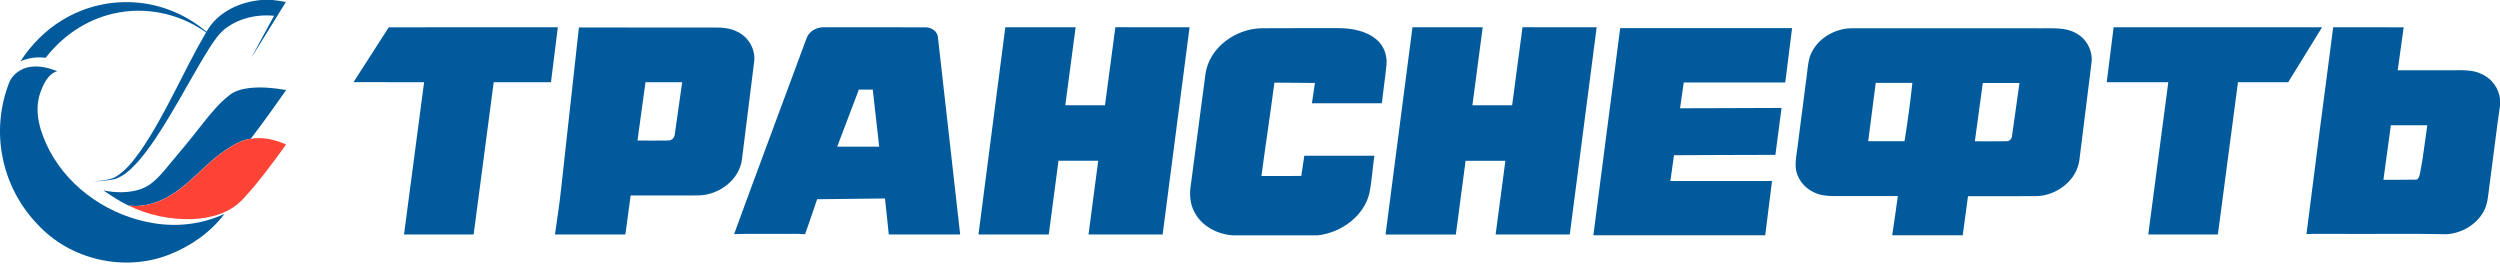 <svg width="184" height="20" viewBox="0 0 184 20" fill="none" xmlns="http://www.w3.org/2000/svg">
<g clip-path="url(#clip0_92_305)">
<path fill-rule="evenodd" clip-rule="evenodd" d="M19.227 0H20.059C20.389 0.029 20.713 0.088 21.04 0.147C20.195 1.514 19.354 2.882 18.501 4.244C19.044 3.207 19.621 2.191 20.172 1.16C18.952 1.04 17.677 1.314 16.663 2.047C16.117 2.436 15.749 3.023 15.383 3.583C14.363 5.209 13.47 6.915 12.476 8.557C11.765 9.735 11.029 10.905 10.122 11.934C9.672 12.422 9.18 12.915 8.554 13.145C8.006 13.31 7.432 13.307 6.868 13.374C7.414 13.267 8.001 13.294 8.503 13.017C9.278 12.561 9.834 11.809 10.359 11.081C12.231 8.352 13.493 5.241 15.167 2.386C13.189 0.973 10.645 0.448 8.302 1.01C6.358 1.458 4.602 2.644 3.363 4.252C2.735 4.172 2.096 4.26 1.512 4.502C2.307 3.276 3.355 2.223 4.591 1.477C6.27 0.448 8.271 0 10.215 0.203C12.033 0.379 13.787 1.144 15.2 2.338C16.014 0.872 17.657 0.139 19.227 0Z" fill="#005A9C"/>
<path fill-rule="evenodd" clip-rule="evenodd" d="M0.697 6.026C0.007 7.754 -0.183 9.695 0.182 11.528C0.533 13.402 1.454 15.149 2.752 16.5C5.167 19.134 9.141 20.021 12.411 18.755C13.997 18.137 15.472 17.137 16.518 15.743C14.906 16.497 13.083 16.713 11.337 16.433C8.183 15.93 5.175 13.986 3.63 11.054C2.994 9.812 2.492 8.335 2.927 6.935C3.164 6.261 3.483 5.475 4.207 5.235C3.574 4.989 2.891 4.816 2.211 4.926C1.581 5.019 0.973 5.419 0.697 6.026Z" fill="#005A9C"/>
<path fill-rule="evenodd" clip-rule="evenodd" d="M18.353 6.48C17.832 6.544 17.294 6.675 16.875 7.013C16.154 7.573 15.566 8.288 14.995 9.002C14.052 10.223 13.059 11.399 12.07 12.579C11.598 13.126 11.071 13.67 10.383 13.91C9.49 14.216 8.524 14.2 7.607 14.014C8.202 14.411 8.797 14.816 9.443 15.123C10.602 15.275 11.771 14.901 12.739 14.254C14.227 13.299 15.317 11.817 16.831 10.9C17.325 10.567 17.866 10.287 18.458 10.207C19.359 9.037 20.214 7.832 21.064 6.624C20.17 6.472 19.256 6.379 18.353 6.48Z" fill="#005A9C"/>
<path fill-rule="evenodd" clip-rule="evenodd" d="M18.472 10.21C19.35 10.071 20.251 10.266 21.055 10.639C20.053 12.02 19.044 13.404 17.882 14.649C16.919 15.701 15.47 16.075 14.113 16.128C12.516 16.168 10.899 15.837 9.454 15.126C10.613 15.278 11.782 14.904 12.75 14.257C14.239 13.302 15.328 11.82 16.842 10.903C17.339 10.57 17.88 10.287 18.472 10.21Z" fill="#FD4236"/>
<path fill-rule="evenodd" clip-rule="evenodd" d="M28.614 2.01C32.761 2.004 36.91 2.007 41.056 2.007C40.888 3.352 40.72 4.701 40.552 6.049C39.148 6.049 37.741 6.049 36.337 6.049C35.845 9.786 35.352 13.522 34.859 17.259C33.154 17.259 31.445 17.259 29.736 17.259C30.229 13.522 30.722 9.786 31.214 6.049C29.483 6.046 27.752 6.052 26.02 6.046C26.875 4.698 27.755 3.361 28.614 2.01ZM42.608 2.021C42.169 5.979 41.734 9.94 41.298 13.898C41.184 15.022 40.996 16.14 40.845 17.259C42.574 17.259 44.299 17.259 46.028 17.259C46.159 16.303 46.284 15.344 46.415 14.388C48.078 14.386 49.741 14.394 51.404 14.383C52.911 14.36 54.414 13.245 54.608 11.731C54.907 9.345 55.209 6.96 55.502 4.572C55.636 3.644 55.084 2.688 54.215 2.31C53.736 2.074 53.193 2.018 52.66 2.029C49.311 2.027 45.96 2.024 42.608 2.021ZM47.509 6.052C48.409 6.052 49.309 6.052 50.208 6.052C50.026 7.324 49.849 8.597 49.667 9.867C49.656 10.116 49.454 10.352 49.189 10.341C48.431 10.357 47.677 10.341 46.919 10.343C47.119 8.914 47.304 7.481 47.509 6.052ZM59.355 2.839C59.529 2.301 60.104 1.987 60.662 2.007C63.123 2.01 65.586 2.004 68.046 2.01C68.519 1.982 69.028 2.293 69.037 2.797C69.584 7.619 70.125 12.44 70.668 17.259C68.917 17.259 67.166 17.259 65.415 17.259C65.321 16.376 65.23 15.493 65.136 14.607C63.473 14.621 61.807 14.646 60.141 14.663C59.839 15.518 59.566 16.387 59.25 17.239C58.672 17.18 58.088 17.228 57.51 17.214C56.348 17.225 55.189 17.191 54.03 17.231C55.784 12.426 57.584 7.636 59.355 2.839ZM63.211 6.596C62.678 7.994 62.146 9.396 61.616 10.795C62.647 10.795 63.678 10.795 64.709 10.795C64.555 9.396 64.392 7.997 64.236 6.596C63.894 6.596 63.553 6.596 63.211 6.596ZM73.992 2.007C75.718 2.007 77.441 2.007 79.166 2.007C78.91 3.919 78.659 5.833 78.406 7.745C79.38 7.748 80.354 7.745 81.327 7.748C81.587 5.833 81.835 3.919 82.091 2.004C83.91 2.007 85.733 2.001 87.552 2.007C86.889 7.089 86.234 12.174 85.57 17.256C83.751 17.256 81.934 17.256 80.115 17.256C80.351 15.448 80.593 13.64 80.829 11.832C79.855 11.832 78.879 11.832 77.904 11.832C77.665 13.64 77.426 15.448 77.19 17.256C75.467 17.256 73.741 17.256 72.016 17.256C72.674 12.177 73.334 7.092 73.992 2.007ZM103.958 2.007C105.681 2.01 107.404 2.007 109.127 2.007C108.876 3.921 108.619 5.833 108.369 7.748C109.343 7.748 110.319 7.748 111.293 7.748C111.55 5.833 111.798 3.919 112.057 2.004C113.876 2.007 115.696 2.004 117.515 2.007C116.855 7.092 116.197 12.174 115.536 17.259C113.717 17.259 111.898 17.259 110.078 17.259C110.319 15.451 110.556 13.643 110.795 11.837C109.818 11.837 108.845 11.837 107.867 11.837C107.628 13.645 107.389 15.453 107.15 17.261C105.427 17.261 103.702 17.261 101.976 17.261C102.64 12.177 103.297 7.089 103.958 2.007ZM155.563 2.007C160.678 2.007 165.79 2.004 170.904 2.007C170.072 3.355 169.241 4.704 168.412 6.049C167.179 6.049 165.946 6.049 164.716 6.049C164.218 9.786 163.728 13.522 163.235 17.259C161.527 17.261 159.817 17.259 158.112 17.259C158.602 13.522 159.097 9.786 159.587 6.049C158.075 6.049 156.568 6.049 155.056 6.049C155.224 4.704 155.393 3.355 155.563 2.007ZM171.724 2.007C171.06 7.081 170.394 12.151 169.756 17.228C170.534 17.191 171.314 17.225 172.094 17.214C174.759 17.231 177.428 17.183 180.096 17.239C181.184 17.155 182.243 16.549 182.775 15.599C183.112 15.027 183.123 14.349 183.217 13.71C183.482 11.731 183.718 9.746 184 7.77V7.299C183.923 6.509 183.402 5.791 182.673 5.458C181.975 5.104 181.17 5.174 180.415 5.172C179.099 5.172 177.787 5.172 176.471 5.172C176.616 4.118 176.764 3.064 176.91 2.01C175.181 2.007 173.452 2.007 171.724 2.007ZM175.42 13.231C175.602 11.893 175.785 10.556 175.967 9.219C176.861 9.219 177.755 9.219 178.65 9.219C178.472 10.397 178.348 11.582 178.117 12.748C178.062 12.928 178.029 13.247 177.772 13.222C176.989 13.242 176.206 13.225 175.42 13.231ZM88.731 5.387C88.359 8.123 88.014 10.862 87.647 13.601C87.53 14.299 87.581 15.041 87.94 15.666C88.478 16.664 89.606 17.242 90.728 17.32H97.007C98.732 17.113 100.39 15.91 100.794 14.198C100.965 13.292 101.025 12.373 101.153 11.462C99.433 11.462 97.716 11.462 95.998 11.462C95.922 11.958 95.845 12.454 95.774 12.95C94.794 12.956 93.817 12.947 92.841 12.956C93.145 10.663 93.496 8.376 93.797 6.083C94.791 6.094 95.785 6.097 96.779 6.105C96.705 6.601 96.634 7.1 96.559 7.599C98.274 7.599 99.986 7.599 101.702 7.599C101.808 6.66 101.951 5.721 102.044 4.779C102.11 4.095 101.862 3.372 101.327 2.921C100.549 2.259 99.479 2.069 98.479 2.071C96.586 2.08 94.689 2.06 92.795 2.08C90.907 2.139 89.033 3.501 88.731 5.387ZM119.247 2.071C118.589 7.153 117.929 12.236 117.271 17.317H129.92C130.088 15.986 130.256 14.652 130.422 13.32C127.927 13.318 125.432 13.32 122.938 13.32C123.026 12.687 123.117 12.056 123.208 11.423C125.697 11.417 128.183 11.397 130.669 11.397C130.82 10.245 130.971 9.096 131.122 7.944C128.633 7.947 126.141 7.969 123.652 7.969C123.74 7.336 123.832 6.705 123.923 6.071C126.415 6.071 128.903 6.071 131.395 6.071C131.563 4.737 131.731 3.406 131.896 2.071C127.682 2.071 123.465 2.071 119.247 2.071ZM133.377 3.779C133.947 2.708 135.177 2.057 136.393 2.08C141.029 2.083 145.662 2.077 150.295 2.083C151.13 2.094 152.032 2.004 152.784 2.439C153.592 2.853 154.06 3.781 153.929 4.664C153.638 7.022 153.342 9.376 153.049 11.731C152.883 13.256 151.386 14.402 149.874 14.436C148.197 14.447 146.519 14.436 144.845 14.439C144.716 15.397 144.583 16.356 144.457 17.315H139.266C139.42 16.356 139.542 15.392 139.682 14.43C138.096 14.43 136.509 14.43 134.924 14.43C134.434 14.43 133.936 14.369 133.494 14.15C132.779 13.819 132.235 13.121 132.167 12.339C132.124 11.801 132.249 11.268 132.309 10.733C132.54 8.936 132.774 7.139 133.004 5.343C133.067 4.816 133.109 4.258 133.377 3.779ZM137.5 10.391C138.392 10.391 139.283 10.391 140.174 10.391C140.405 8.964 140.599 7.532 140.75 6.097C139.85 6.097 138.95 6.097 138.053 6.097C137.868 7.529 137.683 8.959 137.5 10.391ZM145.349 10.399C146.124 10.394 146.898 10.411 147.672 10.394C147.92 10.411 148.088 10.184 148.091 9.957C148.273 8.673 148.453 7.392 148.635 6.111C147.732 6.111 146.832 6.111 145.933 6.111C145.736 7.537 145.543 8.97 145.349 10.399Z" fill="#005A9C"/>
</g>
<defs>
<clipPath id="clip0_92_305">
<rect width="184" height="20" fill="white"/>
</clipPath>
</defs>
</svg>
